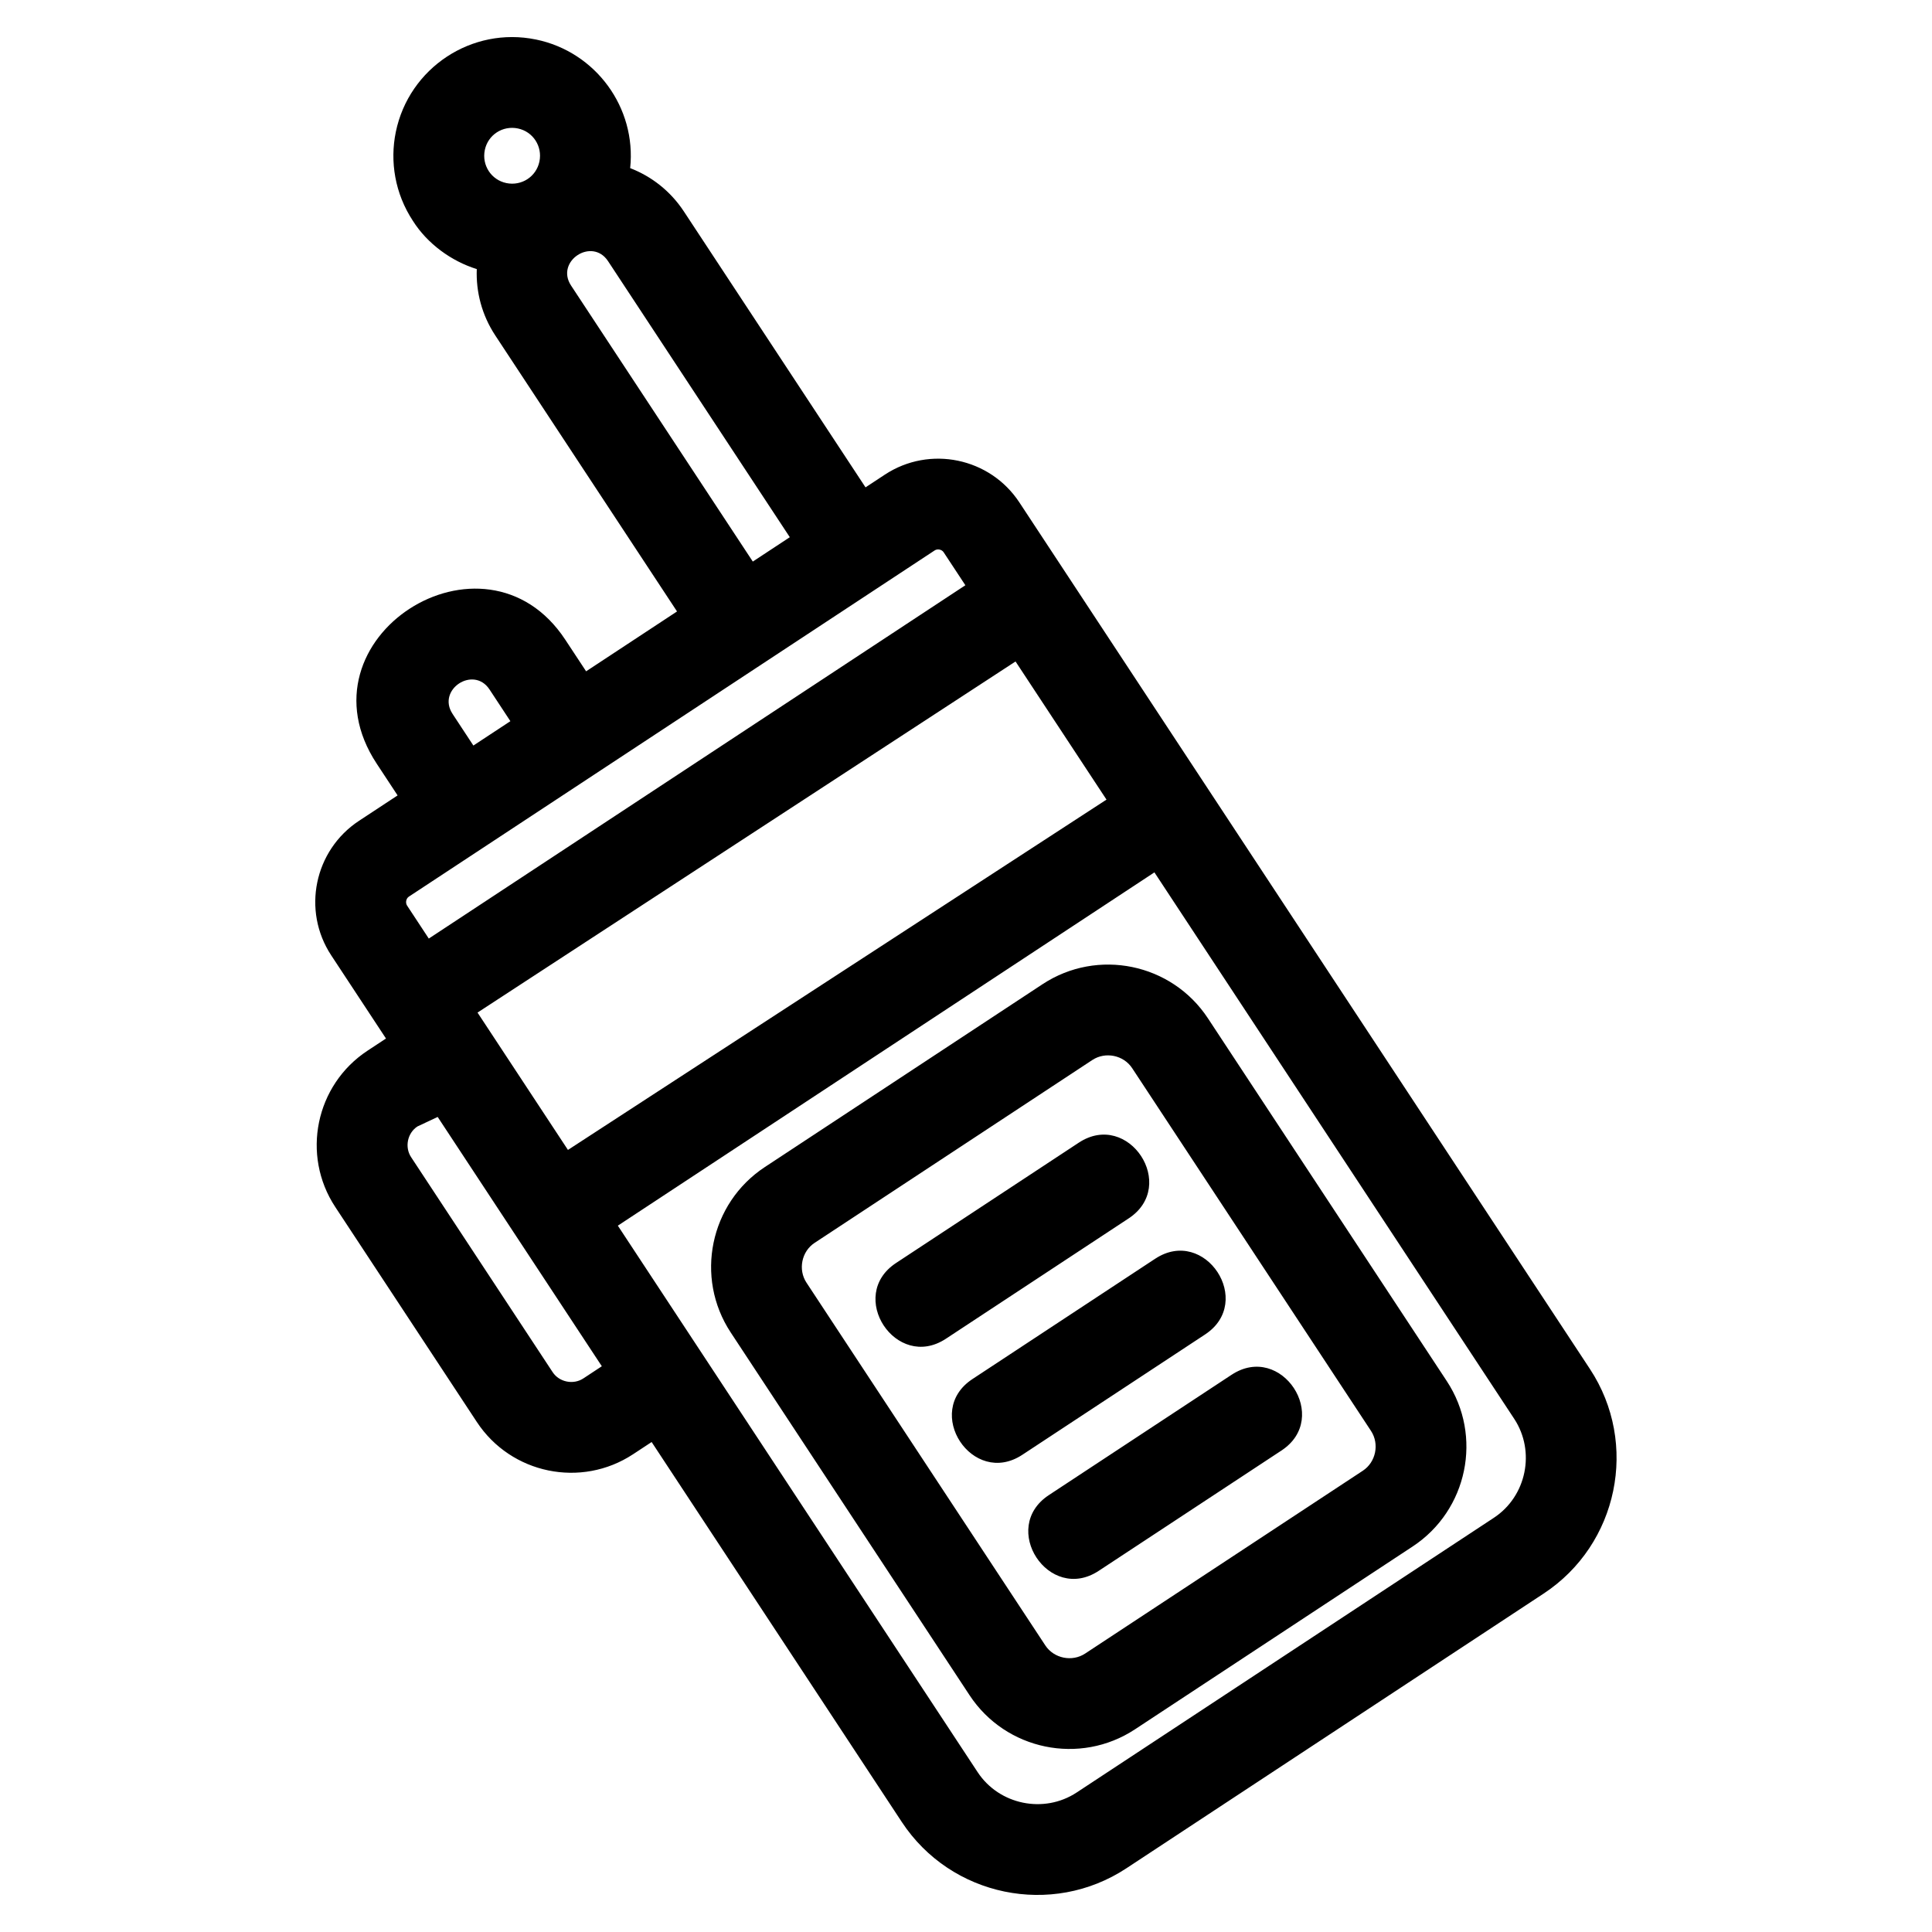 <?xml version="1.0" encoding="UTF-8"?>
<!-- Uploaded to: SVG Repo, www.svgrepo.com, Generator: SVG Repo Mixer Tools -->
<svg fill="#000000" width="800px" height="800px" version="1.1" viewBox="144 144 512 512" xmlns="http://www.w3.org/2000/svg">
 <path d="m259.99 440-5.375 2.527c-2.66 1.75-3.41 5.481-1.668 8.133l37.512 56.977c1.75 2.652 5.488 3.402 8.133 1.66l4.898-3.227-43.504-66.074zm190.16 37.57c13.191-8.672 26.391 11.414 13.203 20.082l-48.438 31.891c-13.188 8.672-26.391-11.414-13.199-20.082l48.43-31.891zm-20.25-30.758c13.188-8.672 26.391 11.414 13.199 20.082l-48.43 31.891c-13.191 8.672-26.391-11.414-13.199-20.082zm-143.86-292.34c15.816 3.254 26.652 18.035 24.961 34.086 5.625 2.164 10.652 6.047 14.215 11.449l48.156 73.148 5.117-3.367c11.867-7.809 27.848-4.504 35.656 7.359 50.406 76.547 100.81 153.1 151.21 229.66 13.02 19.773 7.496 46.492-12.27 59.504l-110.59 72.812c-19.773 13.02-46.484 7.496-59.504-12.27l-66.301-100.7-4.91 3.231c-13.777 9.07-32.348 5.231-41.414-8.547l-37.52-56.977c-9.07-13.777-5.223-32.348 8.547-41.414l4.898-3.227-14.508-22.035c-7.812-11.859-4.504-27.848 7.356-35.656l10.23-6.734-5.527-8.395c-21.898-33.25 28.551-65.391 49.961-32.875l5.523 8.383 24.094-15.863-48.176-73.16c-3.559-5.41-5.129-11.562-4.891-17.57-6.789-2.117-13.109-6.746-16.93-12.781-4.762-7.246-6.141-15.723-4.527-23.57 3.5-16.984 20.145-27.992 37.137-24.488zm-4.809 23.57c-4.016-0.828-7.926 1.691-8.754 5.723-0.828 4.016 1.695 7.922 5.723 8.754 4.016 0.828 7.922-1.691 8.754-5.723 0.828-4.016-1.695-7.926-5.723-8.754zm152.25 246.87-73.598 48.457c-3.457 2.273-4.434 7.094-2.16 10.551l63.297 96.133c2.277 3.457 7.098 4.434 10.551 2.16l73.598-48.457c3.457-2.277 4.434-7.094 2.16-10.551l-63.297-96.133c-2.277-3.457-7.098-4.434-10.551-2.16zm-86.793 28.371 73.59-48.457c14.578-9.598 34.238-5.535 43.836 9.039l63.297 96.137c9.598 14.574 5.535 34.234-9.043 43.832l-73.59 48.457c-14.578 9.598-34.238 5.527-43.836-9.039l-63.297-96.137c-9.594-14.574-5.527-34.238 9.043-43.832zm-82.754-120.09 5.516 8.383 9.805-6.457-5.527-8.402c-4.227-6.414-14.043 0.031-9.793 6.473zm31.402-113.52 48.164 73.148 9.805-6.457-48.168-73.16c-4.227-6.422-14.043 0.023-9.801 6.469zm175.06 288.65c13.191-8.672 26.391 11.414 13.203 20.082l-48.438 31.891c-13.188 8.676-26.391-11.406-13.199-20.082l48.43-31.891zm-218.04-126.71c-0.75 0.492-0.965 1.629-0.477 2.375l5.754 8.742 142.2-93.633-5.766-8.754c-0.492-0.742-1.629-0.965-2.367-0.477-46.449 30.586-92.898 61.164-139.34 91.746zm18.195 30.734 23.961 36.395 142.72-92.836-24.105-36.609-142.58 93.047zm37.18 56.465 95.359 144.84c5.699 8.645 17.57 11.078 26.223 5.387l110.58-72.812c8.652-5.695 11.078-17.57 5.391-26.219l-95.352-144.82-142.2 93.625z"/>
</svg>